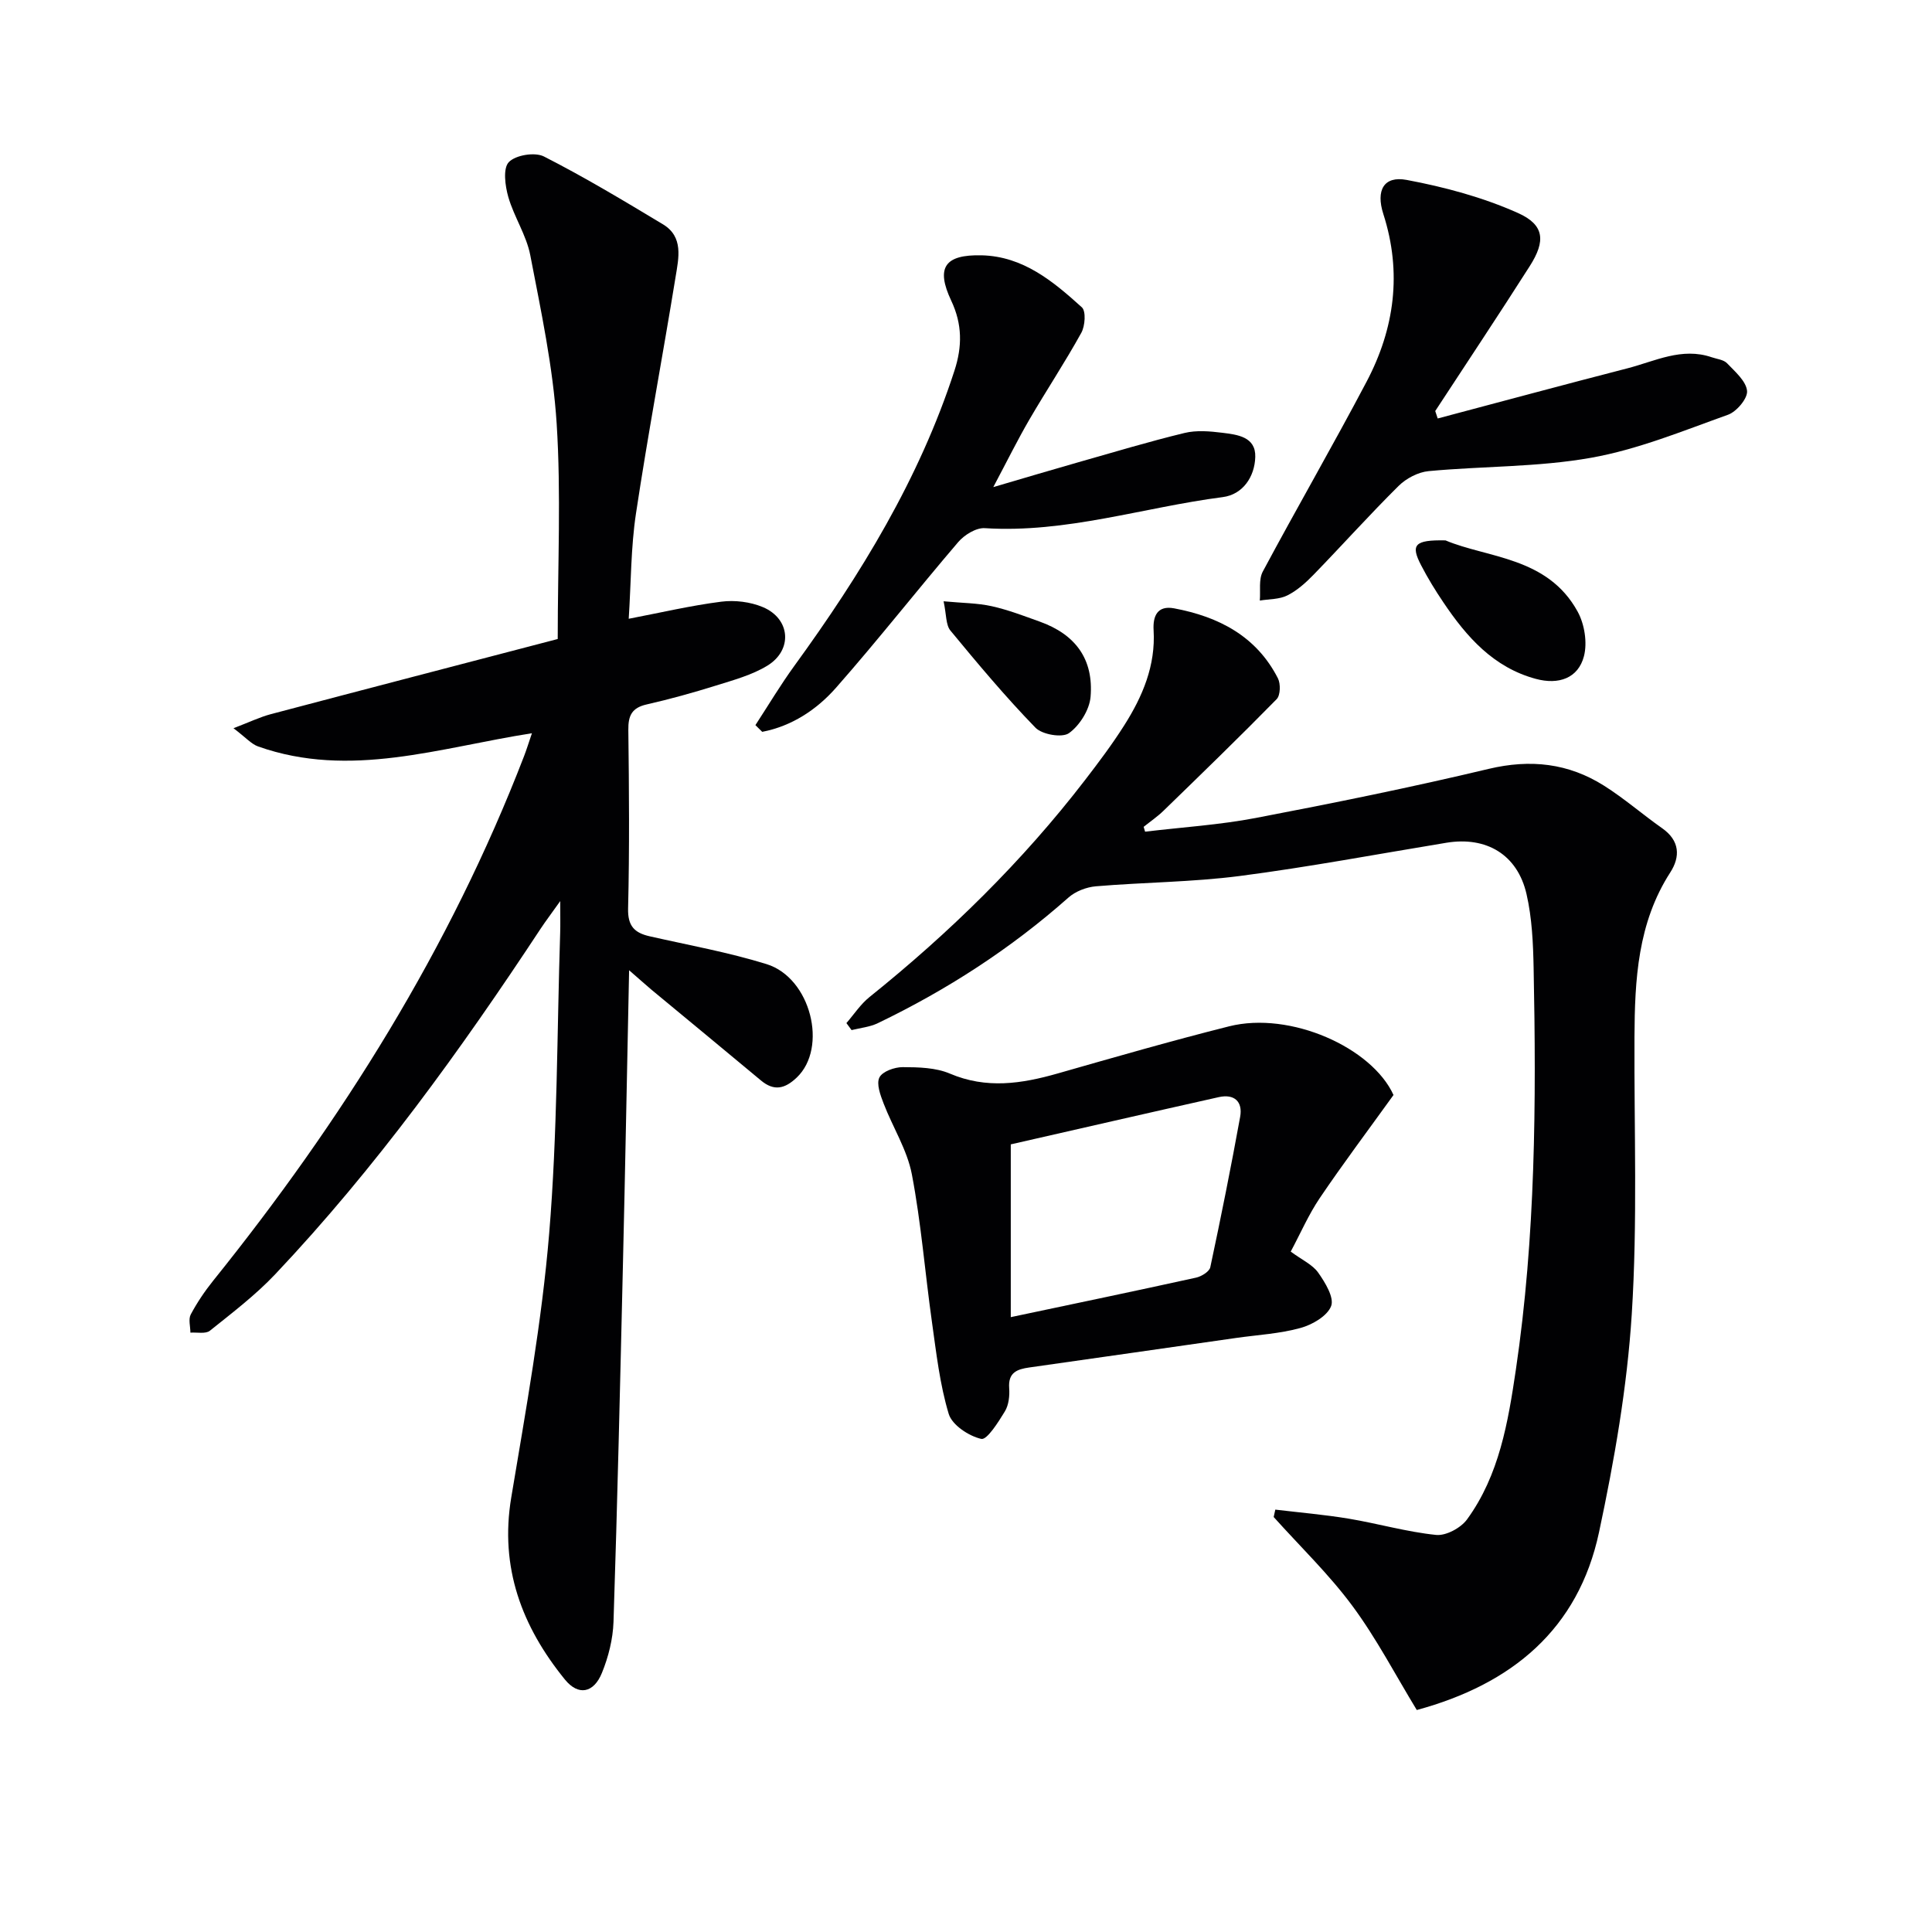 <svg enable-background="new 0 0 400 400" viewBox="0 0 400 400" xmlns="http://www.w3.org/2000/svg"><g fill="#010103"><path d="m130.25 200.88c-.44 21.03-.8 40.8-1.27 60.56-.58 24.79-1.15 49.57-1.96 74.35-.12 3.56-1.05 7.26-2.4 10.57-1.7 4.18-4.88 4.8-7.67 1.36-8.89-10.95-13.53-23.15-11.1-37.69 3.03-18.15 6.33-36.33 7.85-54.64 1.72-20.7 1.61-41.55 2.28-62.33.05-1.64.01-3.29.01-6.5-1.87 2.64-3 4.12-4.02 5.66-16.6 25.19-34.21 49.61-54.98 71.59-4.08 4.32-8.88 7.97-13.53 11.7-.89.71-2.67.3-4.04.4 0-1.27-.45-2.77.07-3.76 1.31-2.46 2.9-4.82 4.65-7 26.64-33.12 49-68.77 64.35-108.57.53-1.37.96-2.78 1.64-4.77-19.11 2.97-37.65 9.47-56.68 2.74-1.42-.5-2.54-1.84-5.11-3.78 3.4-1.3 5.5-2.32 7.73-2.91 19.86-5.25 39.74-10.42 59.4-15.56 0-15.46.71-30.09-.22-44.61-.75-11.69-3.24-23.3-5.46-34.84-.8-4.16-3.36-7.94-4.55-12.06-.66-2.31-1.14-5.92.1-7.22 1.4-1.47 5.4-2.13 7.28-1.17 8.41 4.28 16.52 9.16 24.62 14.03 4.33 2.6 3.26 7.01 2.64 10.86-2.66 16.36-5.74 32.65-8.21 49.04-1.06 7.02-1.01 14.2-1.5 21.78 6.67-1.28 12.88-2.74 19.17-3.54 2.8-.36 6.02.04 8.61 1.13 5.72 2.41 6.22 8.9.89 12.14-3.18 1.93-6.97 2.96-10.58 4.09-4.74 1.48-9.55 2.82-14.39 3.92-3.04.69-3.82 2.3-3.78 5.26.15 12.33.25 24.66-.05 36.98-.09 3.66 1.34 5.05 4.47 5.76 8.09 1.84 16.3 3.31 24.2 5.76 9.19 2.85 12.73 17.34 6.24 23.49-2.43 2.31-4.67 2.88-7.4.6-7.53-6.29-15.11-12.52-22.66-18.78-1.24-1.05-2.46-2.15-4.64-4.04z"/><path d="m237.08 172.19c7.65-.92 15.37-1.4 22.92-2.84 16.13-3.08 32.24-6.35 48.21-10.16 8.66-2.06 16.52-1.18 23.89 3.48 4.2 2.65 7.98 5.96 12.05 8.82 3.65 2.57 3.76 5.89 1.66 9.14-6.75 10.47-7.35 22.19-7.41 34.07-.09 19.13.65 38.31-.56 57.37-.96 15.15-3.61 30.3-6.78 45.17-4.29 20.09-18.03 31.45-37.73 36.8-4.4-7.22-8.32-14.78-13.32-21.54-4.86-6.57-10.83-12.31-16.31-18.42.11-.51.23-1.02.34-1.53 5.08.61 10.19 1.04 15.24 1.88 6.04 1.01 11.98 2.74 18.05 3.36 2.05.21 5.13-1.45 6.41-3.22 6.67-9.16 8.49-20.12 10.1-30.96 4.08-27.58 4.24-55.38 3.68-83.18-.1-5.12-.33-10.36-1.47-15.32-1.88-8.19-8.32-11.98-16.57-10.63-14.25 2.34-28.45 5.02-42.76 6.88-9.87 1.28-19.9 1.3-29.84 2.14-1.96.17-4.22 1.04-5.68 2.34-11.92 10.57-25.14 19.11-39.46 26-1.66.8-3.61.97-5.43 1.43-.36-.48-.71-.96-1.07-1.45 1.58-1.82 2.94-3.92 4.79-5.4 16.56-13.3 31.63-28.05 44.6-44.9 2.84-3.69 5.65-7.43 8.14-11.36 3.79-5.98 6.51-12.36 6.07-19.7-.17-2.89.77-5.16 4.25-4.51 9.22 1.73 17.03 5.75 21.49 14.49.58 1.14.52 3.51-.26 4.31-7.68 7.83-15.55 15.46-23.42 23.1-1.26 1.23-2.74 2.23-4.12 3.34.1.32.2.66.3 1z"/><path d="m267.23 259.13c2.36 1.74 4.53 2.7 5.7 4.37 1.44 2.04 3.33 5.15 2.67 6.9-.78 2.06-3.9 3.87-6.34 4.54-4.29 1.19-8.84 1.43-13.28 2.06-14.29 2.04-28.58 4.1-42.87 6.12-2.55.36-4.41 1.05-4.17 4.27.12 1.59-.09 3.5-.89 4.82-1.35 2.22-3.71 5.97-4.89 5.7-2.59-.59-6.04-2.87-6.74-5.18-1.85-6.13-2.57-12.63-3.47-19.02-1.44-10.19-2.23-20.49-4.16-30.58-.97-5.07-3.96-9.75-5.85-14.67-.66-1.72-1.53-4.04-.87-5.38.62-1.25 3.14-2.15 4.83-2.14 3.28.01 6.84.09 9.77 1.34 7.57 3.22 14.84 2.1 22.31-.03 11.8-3.37 23.59-6.77 35.49-9.76 12.69-3.19 29.59 4.41 34.04 14.22-5.3 7.36-10.46 14.23-15.27 21.34-2.31 3.42-3.97 7.27-6.01 11.08zm-57.96 13.57c13.11-2.77 25.75-5.4 38.37-8.18 1.12-.25 2.75-1.25 2.94-2.16 2.21-10.34 4.29-20.72 6.18-31.13.57-3.15-1.2-4.8-4.43-4.08-14.36 3.21-28.69 6.51-43.06 9.78z"/><path d="m297.66 86.64c13.1-3.47 26.18-7.01 39.31-10.39 5.69-1.47 11.23-4.4 17.4-2.29 1.1.38 2.49.5 3.21 1.26 1.65 1.73 3.93 3.68 4.13 5.71.15 1.56-2.17 4.31-3.95 4.94-9.34 3.34-18.67 7.19-28.36 8.91-11.01 1.96-22.4 1.71-33.6 2.76-2.17.2-4.64 1.49-6.22 3.05-6.02 5.96-11.68 12.28-17.59 18.37-1.61 1.66-3.42 3.29-5.45 4.31-1.66.84-3.79.75-5.71 1.07.17-2.01-.26-4.35.61-5.99 7.05-13.18 14.54-26.13 21.51-39.35 5.78-10.98 7.35-22.56 3.46-34.67-1.6-4.97.12-7.96 4.82-7.08 7.86 1.47 15.78 3.6 23.05 6.85 5.52 2.47 5.74 5.82 2.45 10.98-6.42 10.08-13.04 20.02-19.58 30.02.17.51.34 1.03.51 1.54z"/><path d="m156.4 150.13c2.68-4.11 5.2-8.34 8.08-12.3 13.74-18.91 25.85-38.67 33.13-61.09 1.63-5.01 1.63-9.61-.66-14.47-3.25-6.89-1.35-9.59 6.29-9.41 8.62.21 14.82 5.41 20.75 10.77.88.8.67 3.86-.12 5.28-3.37 6.1-7.24 11.93-10.75 17.96-2.41 4.14-4.53 8.44-7.47 13.98 6.72-1.97 12.14-3.59 17.59-5.14 7.32-2.08 14.62-4.28 22.01-6.07 2.47-.6 5.24-.36 7.82-.04 3.11.39 6.95.82 6.82 5.02-.12 4.09-2.57 7.76-6.73 8.3-16.42 2.12-32.41 7.5-49.28 6.43-1.8-.11-4.23 1.4-5.5 2.89-8.53 9.97-16.63 20.32-25.3 30.16-4.01 4.55-9.16 7.94-15.27 9.12-.47-.48-.94-.94-1.41-1.39z"/><path d="m299.27 111.88c8.65 3.66 21.14 3.37 27.37 14.76 1.42 2.59 2.03 6.41 1.3 9.22-1.19 4.55-5.21 5.98-9.98 4.69-8.76-2.37-14.31-8.68-19.12-15.83-1.67-2.47-3.24-5.03-4.61-7.68-2.19-4.22-1.44-5.29 5.04-5.16z"/><path d="m195.36 124.49c3.91.37 7.02.36 9.98 1.02 3.38.75 6.66 2.02 9.93 3.19 7.37 2.64 11.18 7.74 10.52 15.58-.23 2.69-2.26 5.93-4.47 7.51-1.41 1.01-5.56.3-6.94-1.13-6.2-6.38-11.93-13.23-17.6-20.1-.98-1.18-.82-3.3-1.42-6.07z"/></g></svg>